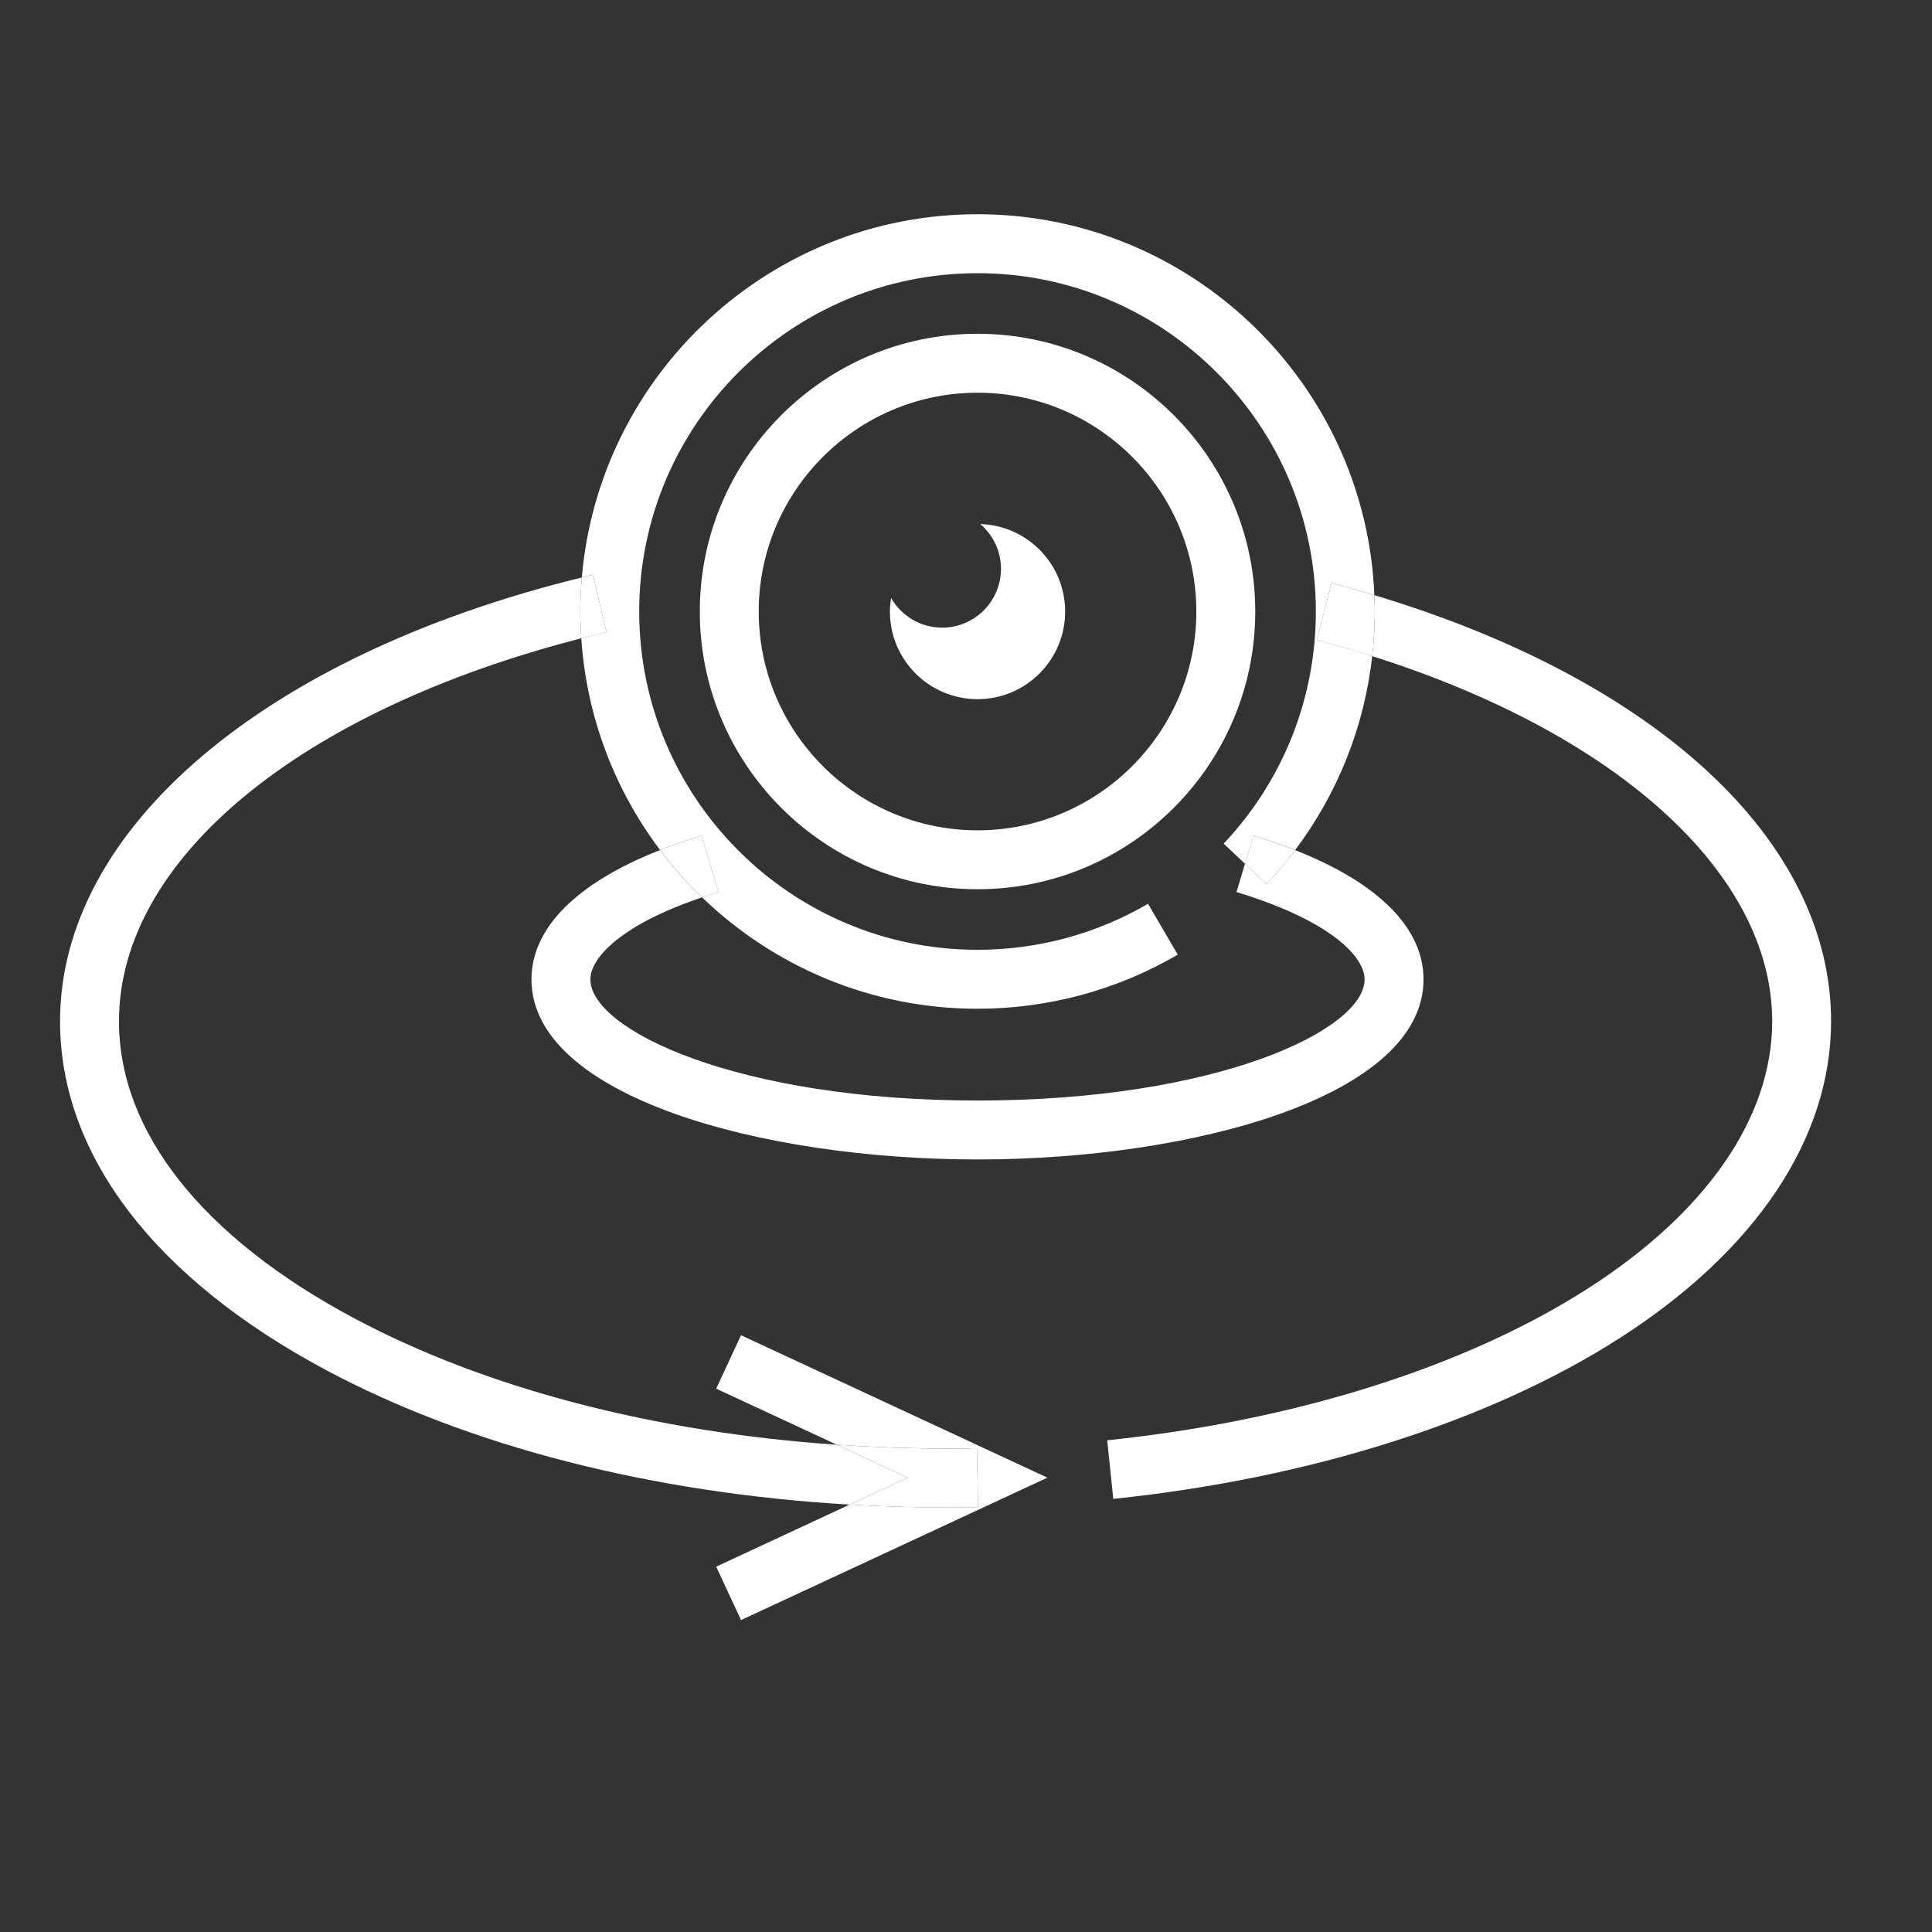 <?xml version="1.0" encoding="utf-8"?>
<!-- Generator: Adobe Illustrator 25.4.7, SVG Export Plug-In . SVG Version: 6.00 Build 0)  -->
<svg version="1.1" id="Vrstva_1" xmlns="http://www.w3.org/2000/svg" xmlns:xlink="http://www.w3.org/1999/xlink" x="0px" y="0px"
	 width="60px" height="60px" viewBox="0 0 60 60" enable-background="new 0 0 60 60" xml:space="preserve">
<rect x="0" y="0" width="60" height="60" fill="#333333" stroke="none"/>
<g>
	<path fill="#FFFFFF" d="M49.31,40.018c-3.796,2.432-9.097,4.105-14.925,4.711l0.189,1.82c6.107-0.635,11.691-2.407,15.723-4.99
		c4.236-2.714,6.569-6.209,6.569-9.842c0-5.597-5.398-10.594-14.183-13.233c0.007,0.169,0.013,0.337,0.013,0.508
		c0,0.466-0.029,0.928-0.08,1.386c7.603,2.404,12.421,6.75,12.421,11.34C55.035,34.705,53.002,37.653,49.31,40.018z"/>
	<path fill="#FFFFFF" d="M18.069,17.934c-9.855,2.414-16.204,7.8-16.204,13.783c0,4.143,2.937,7.991,8.271,10.837
		c4.44,2.369,10.127,3.817,16.253,4.173l1.798-0.836l-2.203-1.024c-5.668-0.388-10.898-1.747-14.987-3.928
		c-4.709-2.512-7.302-5.788-7.302-9.222c0-5.025,5.607-9.645,14.356-11.894c-0.018-0.275-0.031-0.552-0.031-0.831
		C18.02,18.635,18.039,18.283,18.069,17.934z"/>
	<path fill="#FFFFFF" d="M30.34,44.976l0.035,1.829c-0.335,0.006-0.672,0.01-1.01,0.01c-1.001,0-1.994-0.032-2.976-0.089
		l-4.147,1.928l0.771,1.659l9.515-4.423l-9.515-4.423l-0.771,1.659l3.743,1.74c1.112,0.076,2.24,0.119,3.381,0.119
		C29.692,44.986,30.017,44.982,30.34,44.976z"/>
	<path fill="#FFFFFF" d="M26.389,46.727c0.982,0.057,1.974,0.089,2.976,0.089c0.338,0,0.675-0.003,1.01-0.01l-0.035-1.829
		c-0.323,0.006-0.648,0.009-0.975,0.009c-1.141,0-2.268-0.043-3.381-0.119l2.203,1.024L26.389,46.727z"/>
	<path fill="#FFFFFF" d="M41.353,18.106c0.452,0.119,0.894,0.246,1.329,0.377c-0.267-6.568-5.692-11.83-12.324-11.83
		c-6.446,0-11.75,4.97-12.289,11.28c0.115-0.028,0.229-0.058,0.345-0.086l0.42,1.781c-0.264,0.062-0.524,0.127-0.782,0.194
		c0.164,2.457,1.048,4.719,2.446,6.575c0.402-0.158,0.829-0.308,1.287-0.446l0.531,1.751c-0.178,0.054-0.349,0.109-0.514,0.165
		c2.22,2.141,5.236,3.461,8.556,3.461c2.189,0,4.339-0.581,6.218-1.68l-0.923-1.58c-1.6,0.935-3.43,1.429-5.295,1.429
		c-5.794,0-10.507-4.714-10.507-10.507S24.564,8.484,30.358,8.484c5.794,0,10.507,4.714,10.507,10.507
		c0,2.692-1.017,5.252-2.863,7.209l0.664,0.626l0.266-0.876c0.459,0.139,0.888,0.289,1.29,0.448c1.325-1.76,2.149-3.832,2.394-6.022
		c-0.562-0.178-1.137-0.346-1.728-0.501L41.353,18.106z"/>
	<path fill="#FFFFFF" d="M42.682,18.484c-0.436-0.131-0.877-0.258-1.329-0.377l-0.466,1.77c0.591,0.156,1.166,0.324,1.728,0.501
		c0.051-0.458,0.08-0.92,0.08-1.386C42.695,18.821,42.689,18.652,42.682,18.484z"/>
	<path fill="#FFFFFF" d="M18.414,17.848c-0.116,0.027-0.23,0.057-0.345,0.086c-0.03,0.349-0.048,0.701-0.048,1.058
		c0,0.28,0.013,0.556,0.031,0.831c0.258-0.066,0.519-0.131,0.782-0.194L18.414,17.848z"/>
	<path fill="#FFFFFF" d="M30.358,10.366c-4.756,0-8.625,3.869-8.625,8.625s3.869,8.625,8.625,8.625c4.756,0,8.625-3.869,8.625-8.625
		S35.114,10.366,30.358,10.366z M30.358,25.786c-3.747,0-6.795-3.048-6.795-6.795c0-3.747,3.048-6.795,6.795-6.795
		c3.747,0,6.795,3.048,6.795,6.795C37.153,22.738,34.104,25.786,30.358,25.786z"/>
	<path fill="#FFFFFF" d="M30.443,16.275c0.393,0.335,0.643,0.833,0.643,1.39c0,1.009-0.818,1.827-1.827,1.827
		c-0.68,0-1.271-0.372-1.586-0.922c-0.021,0.138-0.036,0.278-0.036,0.422c0,1.503,1.218,2.721,2.721,2.721
		c1.503,0,2.721-1.218,2.721-2.721C33.079,17.517,31.906,16.32,30.443,16.275z"/>
	<path fill="#FFFFFF" d="M38.665,26.827l-0.266,0.876c2.938,0.891,3.98,2.017,3.98,2.711c0,1.572-4.574,3.764-12.022,3.764
		s-12.022-2.192-12.022-3.764c0-0.652,0.92-1.685,3.466-2.546c-0.472-0.455-0.909-0.945-1.304-1.469
		c-2.585,1.017-3.992,2.419-3.992,4.016c0,3.633,7.137,5.593,13.852,5.593c6.715,0,13.852-1.96,13.852-5.593
		c0-1.596-1.406-2.997-3.989-4.014c-0.276,0.366-0.57,0.72-0.888,1.057L38.665,26.827z"/>
	<path fill="#FFFFFF" d="M21.802,27.867c0.165-0.056,0.335-0.111,0.514-0.165l-0.531-1.751c-0.458,0.139-0.885,0.288-1.287,0.446
		C20.893,26.922,21.33,27.412,21.802,27.867z"/>
	<path fill="#FFFFFF" d="M38.665,26.827l0.667,0.63c0.318-0.337,0.613-0.691,0.888-1.057c-0.402-0.159-0.831-0.308-1.29-0.448
		L38.665,26.827z"/>
</g>
<g>
</g>
<g>
</g>
<g>
</g>
<g>
</g>
<g>
</g>
<g>
</g>
<g>
</g>
<g>
</g>
<g>
</g>
<g>
</g>
<g>
</g>
</svg>
